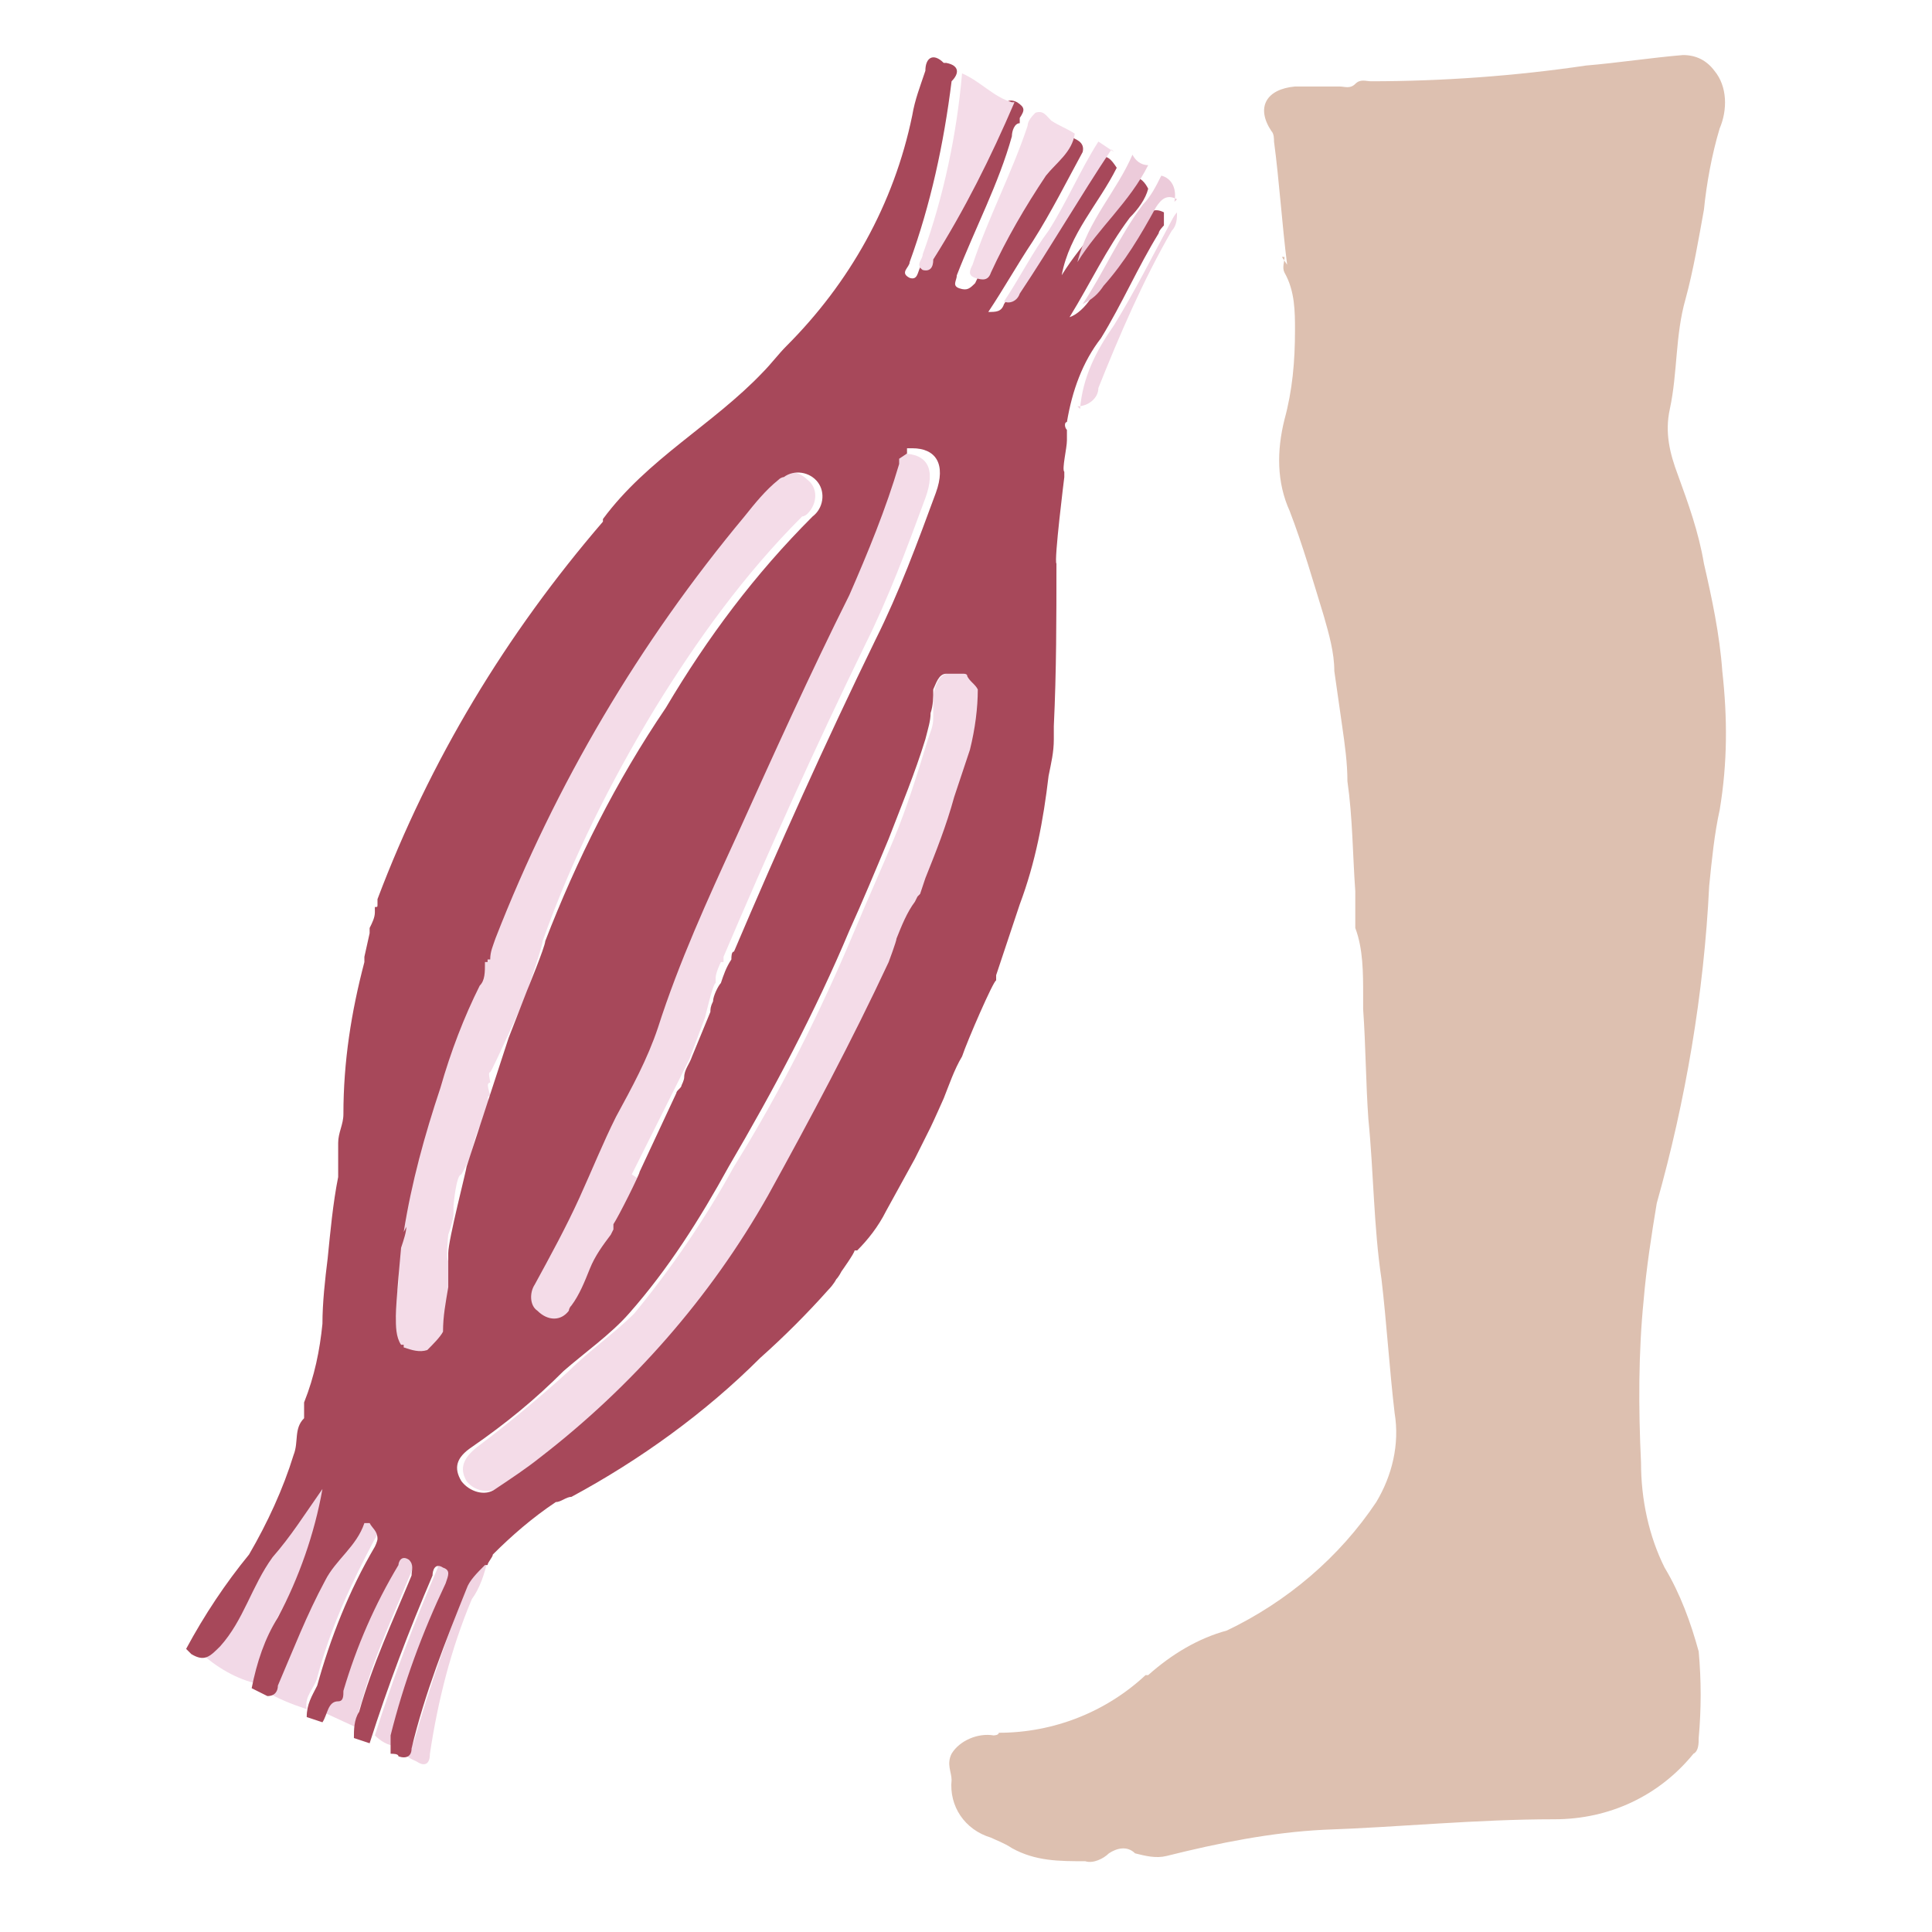 <?xml version="1.0" encoding="UTF-8"?>
<svg xmlns="http://www.w3.org/2000/svg" id="_レイヤー_1" data-name="レイヤー_1" version="1.1" viewBox="0 0 73.7 73.7">
  <defs>
    <style>
      .st0 {
        fill: none;
      }

      .st1 {
        fill: #f4dce8;
      }

      .st2 {
        fill: #ddc0b0;
      }

      .st3 {
        fill: #f1d5e3;
      }

      .st4 {
        fill: #f2d9e7;
      }

      .st5 {
        fill: #a7485a;
      }

      .st6 {
        fill: #eccbda;
      }
    </style>
  </defs>
  <path id="_パス_1105" data-name="パス_1105" class="st4" d="M10.2,64.4c.3,0,.3-.2.4-.4.6-1.3,1.2-2.7,1.8-4,.4-.8,1.2-1.4,1.5-2.2,0,0,.1-.1.2,0,0,0,0,0,0,0,.1.2.4.3.3.6,0,0,0,.2-.1.3-.9,1.7-1.7,3.4-2.2,5.3-.1.4-.5.7-.4,1.2-.6-.2-1.1-.4-1.6-.7"></path>
  <path id="_パス_1106" data-name="パス_1106" class="st4" d="M7.4,62.9c.5.3.7.2,1.1-.3.9-1,1.2-2.4,2-3.4.6-.8,1.2-1.7,1.9-2.6-.3,1.7-.9,3.4-1.7,4.9-.5.8-.8,1.8-1,2.7-.8-.2-1.6-.7-2.2-1.3"></path>
  <path id="_パス_1109" data-name="パス_1109" class="st3" d="M12.4,65.3c.2-.3.2-.7.6-.8.2,0,.1-.3.2-.4.5-1.7,1.2-3.3,2.1-4.8,0-.1.1-.4.4-.2.3.2.2.3.1.6-.7,1.7-1.5,3.4-2,5.2-.1.3-.2.7-.2,1l-1.3-.6"></path>
  <path id="_パス_1110" data-name="パス_1110" class="st3" d="M14.3,66.2c.7-2.2,1.5-4.3,2.4-6.4,0-.2,0-.5.4-.3.3.1.2.3.1.6-.8,1.9-1.5,3.8-2.1,5.8,0,.2,0,.5,0,.7-.3,0-.6-.2-.8-.4"></path>
  <path id="_パス_1111" data-name="パス_1111" class="st3" d="M15.3,66.7c.3,0,.4,0,.5-.3.6-2.1,1.3-4.1,2.1-6.1.1-.4.4-.6.7-.8-.1.5-.3,1.1-.6,1.5-.8,1.9-1.3,3.9-1.6,5.9,0,.4-.2.5-.5.3-.2-.1-.5-.2-.6-.5"></path>
  <g>
    <rect class="st0" x="7.1" y="1.8" width="58.8" height="69.6"></rect>
    <path id="_パス_1100" data-name="パス_1100" class="st1" d="M17.6,48c-.2.4-.2.8,0,1.2,0,1.2-.6,2.4-1.5,3.2-.2,0-.8-.7-.8-.7,0,0,0-.2-.1-.2-.2-.3-.3-.7-.2-1.1,0,0,0-.1,0-.2,0-.5.2-.9.2-1.3h0c0-.1,0-1,0-1,0,0,.1-.1,0-.2,0-.2,0-.4,0-.6h.1c0-.6.1-1.1.3-1.5,0-.2,0-.2,0-.4,0-.9.2-1.7.5-2.6,0,0,.3-1,.4-1.3.6-1.2,1-2.4,1.6-3.7,0-.3.2-.5.2-.8h.1c0-.1,0-.1,0-.1,0,0,.1,0,.1-.1,0-.3,0-.6.2-.8,2.3-5.8,5.5-11.3,9.5-16.1.4-.5.9-.9,1.3-1.4.3-.4.9-.4,1.3,0,.4.3.4.9,0,1.3,0,0-.1.1-.2.1-2.2,2.2-4,4.7-5.6,7.3-1.7,2.8-3.2,5.8-4.3,8.9,0,.2-.6,1.9-.6,2,0,0-1.3,2.9-1.4,3-.1,0,0,.3,0,.4-.2,0,0,.4,0,.5-.2,0,0,.3,0,.4-.2.1-.3.4-.3.6-.2.3-.3.7-.4,1.1,0,.2-.4.9-.4.9-.2,0-.3,1.2-.3,1.2,0,0,0,.2,0,.3,0,.2-.1.5-.2.8,0,0-.1.9,0,1"></path>
    <path id="_パス_1101" data-name="パス_1101" class="st1" d="M24.4,45c-.1,0-.2.2-.2.3,0,0-.2.6-.2.7l-.2.2c0,0-.2,0-.1.1,0,.3-.2.7-.2.7,0,0,0,.2-.1.3,0,0-.2.1-.2.2-.3.3-.5.7-.6,1.1-.2.5-.5.9-.8,1.3-.2.4-.8.6-1.2.3,0,0-.1,0-.2-.1,0,0,0,0,0,0-.3-.2-.4-.7-.1-1,.6-1.1,1.2-2.2,1.7-3.3.4-1,.8-2.1,1.4-3.1.7-1.1,1.2-2.2,1.6-3.4.8-2.5,1.9-4.9,3-7.3,1.4-3.1,2.8-6.2,4.3-9.2.8-1.6,1.4-3.3,1.9-5h0c0-.1,0-.2,0-.2h0c0,0,0,0,0-.1,0,0,0,0,0,0h0c0,0,.2-.2.2-.2h0s0,0,0,0c1,0,1.3.6.9,1.7-.7,1.9-1.4,3.8-2.3,5.6-1.9,3.9-3.7,7.9-5.4,11.9v.2c-.1,0-.1,0-.1,0,0,0-.2.4-.2.6v.2c-.1,0-.4,1.3-.4,1.3,0,0-.6,1.6-.6,1.6,0,0-1.7,3.4-2.2,4.4"></path>
    <path id="_パス_1102" data-name="パス_1102" class="st1" d="M36.4,25.5c0,0,.2,0,.3,0,0,0,.2,0,.3,0,.2.2.4.4.5.7,0,.8,0,1.6-.2,2.4-.2,0-.2.8-.2.9,0,0,0,.2-.1.3v.3c-.2.2-.3.5-.4.7-.2,0-.4,1.6-.6,1.5.2.1-.2.6-.2.6-.1,0-.2.7-.2.7-.1,0-.3.5-.3.6-.2.2-.4.5-.5.7,0,0,0,.2-.1.2,0,.2-.1.4-.2.6v.3c-.1,0-.2.2-.2.2,0,.2,0,.3-.2.4-1.4,3.1-3,6-4.6,8.9-2.2,3.9-5.1,7.3-8.7,10-.5.5-1.1.9-1.7,1.2-.4.3-1,.2-1.3-.2,0,0,0,0,0,0-.3-.5-.1-.9.4-1.3,1.2-.9,2.4-1.9,3.5-2.9.8-.8,1.7-1.4,2.5-2.2,1.4-1.7,2.7-3.6,3.8-5.6,1.8-2.9,3.3-5.9,4.6-9,.5-1.2,1-2.3,1.5-3.5.5-1.2.9-2.5,1.3-3.8.1-.3.2-.5.2-.8h0c0-.1,0-.9,0-.9h0c.1-.4.2-.7.5-.8,0-.2.2-.2.3-.3"></path>
    <path id="_パス_1103" data-name="パス_1103" class="st2" d="M49.1,10.1c-.2-1.6-.3-3.2-.5-4.7,0-.1,0-.3-.1-.4-.6-.9-.2-1.6.9-1.7.6,0,1.1,0,1.7,0,.2,0,.4.1.6-.1.2-.2.4-.1.6-.1,2.7,0,5.5-.2,8.2-.6,1.2-.1,2.5-.3,3.7-.4.5,0,.9.2,1.2.6.5.6.5,1.5.2,2.2-.3,1-.5,2.1-.6,3.1-.2,1.1-.4,2.3-.7,3.4-.4,1.4-.3,2.8-.6,4.2-.2.9,0,1.7.3,2.5.4,1.1.8,2.2,1,3.4.3,1.3.6,2.7.7,4.1.2,1.8.2,3.5-.1,5.3-.2.9-.3,1.9-.4,2.9-.2,4.1-.9,8.2-2,12.1-.2,1.2-.4,2.5-.5,3.7-.2,2-.2,4.1-.1,6.2,0,1.4.3,2.8.9,4,.6,1,1,2.1,1.3,3.2.1,1.1.1,2.2,0,3.3,0,.2,0,.5-.2.6-1.3,1.6-3.2,2.5-5.3,2.5-3,0-5.9.3-8.8.4-2,.1-4,.5-6,1-.4.1-.8,0-1.2-.1-.3-.3-.7-.2-1,0-.2.2-.6.4-.9.3-1,0-1.9,0-2.8-.5-.3-.2-.6-.3-.8-.4-1-.3-1.6-1.2-1.5-2.2,0-.3-.2-.6,0-1,.3-.5,1-.8,1.6-.7,0,0,.2,0,.2-.1,2.1,0,4.1-.8,5.6-2.2h.1c.9-.8,1.9-1.4,3-1.7,2.3-1.1,4.3-2.8,5.7-4.9.6-1,.9-2.2.7-3.4-.2-1.7-.3-3.4-.5-5.1-.3-2-.3-4.1-.5-6.1-.1-1.4-.1-2.8-.2-4.2v-.5c0-.9,0-1.8-.3-2.6,0-.5,0-.9,0-1.4-.1-1.4-.1-2.8-.3-4.2,0-.7-.1-1.4-.2-2.1-.1-.7-.2-1.4-.3-2.1,0-.7-.2-1.4-.4-2.1-.4-1.3-.8-2.7-1.3-4-.5-1.1-.5-2.3-.2-3.5.3-1.1.4-2.2.4-3.4,0-.7,0-1.5-.4-2.2-.1-.2,0-.4,0-.6h-.1"></path>
    <path id="_パス_1104" data-name="パス_1104" class="st5" d="M11.6,53.5c.4-1,.6-2,.7-3,0-.8.1-1.7.2-2.5.1-1,.2-2.1.4-3.1,0-.4,0-.9,0-1.3,0-.4.2-.7.2-1.1,0-2,.3-3.9.8-5.8v-.2c0,0,.2-.9.2-.9v-.2c.1-.2.2-.4.2-.6v-.2c.1,0,.1,0,.1-.1v-.2c2-5.3,4.9-10.1,8.6-14.4h0c0,0,0-.1,0-.1,0,0,0,0,0,0,0,0,0,0,0,0,1.7-2.3,4.2-3.6,6.1-5.6.3-.3.6-.7.9-1,0,0,0,0,0,0,0,0,0,0,0,0,0,0,0,0,0,0,0,0,0,0,0,0,0,0,0,0,0,0,2.4-2.4,4.1-5.4,4.8-8.8.1-.6.3-1.1.5-1.7,0-.5.3-.7.7-.3,0,0,0,0,.1,0,.5.1.5.4.2.7-.3,2.4-.8,4.7-1.6,6.9,0,.2-.4.4,0,.6.3.1.3-.2.4-.4,1.2-1.9,2.2-3.9,3.1-6,.1-.2.2-.5.6-.3.3.2.3.3.1.6,0,0,0,.1,0,.2-.2,0-.3.3-.3.5-.5,1.8-1.4,3.5-2.1,5.3,0,.2-.2.4.1.5.3.1.4,0,.6-.2.6-1.3,1.3-2.5,2.1-3.7.3-.5.9-.9,1.1-1.6.1-.1.1-.5.4-.3.2.1.6.2.5.6-.6,1.1-1.2,2.3-1.9,3.4-.6.9-1.1,1.8-1.7,2.7.3,0,.5,0,.6-.3,1.2-1.8,2.3-3.7,3.5-5.5.4-.3.6,0,.8.3-.7,1.4-1.8,2.5-2.1,4.1.8-1.3,2-2.4,2.7-3.7.3-.1.5.2.6.4-.1.4-.4.8-.7,1.1-.9,1.2-1.5,2.5-2.3,3.8.3-.1.6-.4.8-.7.8-.9,1.4-2,2-3,.2-.3.4-.5.8-.3v.5c0,0-.2.2-.2.3-.8,1.3-1.4,2.7-2.2,4-.7.9-1.1,2-1.3,3.2-.1,0-.1.2,0,.3v.4c0,.3-.2,1.1-.1,1.2,0,0,0,.2,0,.2,0,0-.4,3.2-.3,3.3,0,2.1,0,4.1-.1,6.2v.5c0,.5-.1.9-.2,1.4-.2,1.7-.5,3.3-1.1,4.9-.2.6-.9,2.7-.9,2.7v.2c-.1,0-1.1,2.3-1.3,2.9-.3.5-.5,1.1-.7,1.6,0,0-.4.9-.5,1.1-.2.4-.4.8-.6,1.2l-1.1,2c-.3.6-.7,1.1-1.1,1.5h-.1c0,.1-.5.8-.5.8,0,0-.1.2-.2.3h0s-.1.2-.3.4c-.8.9-1.7,1.8-2.6,2.6-2.1,2.1-4.6,3.9-7.2,5.3-.2,0-.4.2-.6.2-.9.6-1.7,1.3-2.4,2,0,.1-.2.3-.2.4h-.1c-.3.3-.6.6-.7.9-.8,2-1.6,4-2.1,6.1,0,.3-.2.4-.5.3h0c0-.1-.2-.1-.3-.1h0c0-.2,0-.5,0-.7.5-2,1.2-3.9,2.1-5.8.1-.3.2-.5-.1-.6-.3-.2-.4.1-.4.3-.9,2.1-1.7,4.2-2.4,6.4l-.6-.2c0-.3,0-.7.2-1,.5-1.8,1.3-3.5,2-5.2,0-.2.1-.4-.1-.6-.3-.2-.4.1-.4.2-.9,1.5-1.6,3.1-2.1,4.8,0,.2,0,.4-.2.4-.4,0-.4.5-.6.8l-.6-.2c0-.5.2-.8.4-1.2.5-1.8,1.2-3.6,2.2-5.3,0,0,.1-.2.1-.3,0-.3-.2-.4-.3-.6,0,0-.1,0-.2,0,0,0,0,0,0,0-.3.9-1.1,1.4-1.5,2.2-.7,1.3-1.2,2.6-1.8,4,0,.2-.1.4-.4.4l-.6-.3c.2-1,.5-1.9,1-2.7.8-1.5,1.4-3.2,1.7-4.9-.7,1-1.2,1.8-1.9,2.6-.8,1.1-1.1,2.4-2,3.4-.4.4-.6.6-1.1.3l-.2-.2h0s0,0,0,0h0c.7-1.3,1.5-2.5,2.4-3.6.7-1.2,1.3-2.5,1.7-3.8.2-.5,0-1,.4-1.4v-.2M34.3,17.5s0,0,0,0c0,0,0,0,0,0,0,0,0,0,0,0h0s0,.2,0,.2c-.5,1.7-1.2,3.4-1.9,5-1.5,3-2.9,6.1-4.3,9.2-1.1,2.4-2.2,4.8-3,7.3-.4,1.2-1,2.3-1.6,3.4-.5,1-.9,2-1.4,3.1-.5,1.1-1.1,2.2-1.7,3.3-.2.3-.2.8.1,1h0c.4.4.9.4,1.2,0,0,0,0-.1.1-.2.3-.4.5-.9.7-1.4.2-.5.5-.9.8-1.3,0,0,.1-.2.1-.2v-.2c.2-.3,1-1.9,1-2l1.4-3c0-.1.2-.2.2-.3,0,0,.1-.2.1-.3,0-.3.2-.5.3-.8,0,0,.7-1.7.7-1.7,0-.1,0-.2.1-.4h0c0-.2.2-.6.3-.7.1-.3.2-.6.4-.9h0c0-.1,0-.3.1-.3,1.7-4,3.5-8,5.4-11.9.9-1.8,1.6-3.7,2.3-5.6.4-1.1,0-1.7-.9-1.7,0,0,0,0,0,0h-.2c0,0,0,.2,0,.2M15.5,46.8c0,.2-.1.5-.2.8,0,0-.2,2.1-.2,2.6,0,.4,0,.8.2,1.1h.1c0,.1,0,.1,0,.1.3.1.6.2.9.1.2-.2.5-.5.6-.7,0-.6.1-1.1.2-1.7,0-.4,0-.9,0-1.3,0-.5.7-3.2.7-3.3,0,0,1.6-4.9,1.6-4.9,0,0,.7-1.8.7-1.8,0,0,.7-1.7.7-1.9,1.2-3.1,2.7-6.1,4.6-8.9,1.6-2.7,3.4-5.1,5.6-7.3.4-.3.5-.9.2-1.3-.3-.4-.9-.5-1.3-.2,0,0-.1,0-.2.1-.5.4-.9.9-1.3,1.4-4,4.8-7.2,10.2-9.5,16.1-.1.3-.2.5-.2.8h-.1c0,.1,0,.1,0,.1h-.1c0,.4,0,.7-.2.9-.6,1.2-1.1,2.5-1.5,3.9-.6,1.8-1.1,3.6-1.4,5.5M35.1,34.1c0,0,.2-.6.2-.6.4-1,.8-2,1.1-3.1l.3-.9s.3-.9.3-.9c.2-.8.3-1.6.3-2.3-.1-.2-.3-.3-.4-.5,0-.1-.1-.1-.2-.1h-.3c-.1,0-.2,0-.3,0-.3,0-.4.4-.5.6,0,.3,0,.6-.1.9,0,.3-.1.6-.2,1-.4,1.3-.9,2.5-1.4,3.8-.5,1.2-1,2.4-1.5,3.5-1.3,3.1-2.9,6.1-4.6,9-1.1,2-2.3,3.9-3.8,5.6-.7.8-1.7,1.5-2.5,2.2-1.1,1.1-2.2,2-3.5,2.9-.6.4-.7.8-.4,1.3.3.4.9.6,1.3.3,0,0,0,0,0,0,.6-.4,1.2-.8,1.7-1.2,3.5-2.7,6.5-6.1,8.7-10,1.6-2.9,3.2-5.9,4.6-8.9,0,0,.3-.8.3-.9.2-.5.4-1,.7-1.4,0,0,.1-.2.1-.2"></path>
    <path id="_パス_1107" data-name="パス_1107" class="st1" d="M38.7,3.9c-.9,2.1-1.9,4.1-3.1,6,0,.1,0,.5-.4.4-.3-.2,0-.4,0-.6.8-2.2,1.3-4.6,1.5-6.9.7.3,1.2.9,1.9,1.1"></path>
    <path id="_パス_1108" data-name="パス_1108" class="st1" d="M41,5.1c-.1.7-.7,1.1-1.1,1.6-.8,1.2-1.5,2.4-2.1,3.7-.1.3-.3.3-.6.2-.3-.1-.2-.3-.1-.5.6-1.8,1.5-3.5,2.1-5.3,0-.2.2-.4.3-.5.3-.1.4.1.6.3.3.2.6.3.9.5"></path>
    <path id="_パス_1112" data-name="パス_1112" class="st3" d="M41.2,15.6c.1-1.2.6-2.2,1.3-3.2.8-1.3,1.5-2.7,2.2-4,0,0,.1-.2.2-.3,0,.2,0,.5-.2.7-1.1,1.9-2,4-2.8,6,0,.4-.4.7-.8.7"></path>
    <path id="_パス_1113" data-name="パス_1113" class="st4" d="M42.4,5.7c-1.2,1.8-2.3,3.7-3.5,5.5-.1.3-.4.4-.6.3.6-.9,1.1-1.9,1.7-2.7.7-1.1,1.2-2.3,1.9-3.4l.6.4"></path>
    <path id="_パス_1114" data-name="パス_1114" class="st6" d="M44.9,7.6c-.4-.2-.6,0-.8.3-.6,1.1-1.2,2.1-2,3-.2.3-.4.5-.8.7.8-1.2,1.4-2.6,2.3-3.8.3-.3.5-.7.7-1.1.4.1.6.5.5,1,0,0,0,0,0,0"></path>
    <path id="_パス_1115" data-name="パス_1115" class="st6" d="M43.8,6.3c-.7,1.4-1.9,2.4-2.7,3.7.4-1.6,1.5-2.7,2.1-4.1.1.2.3.4.6.4"></path>
  </g>
</svg>
